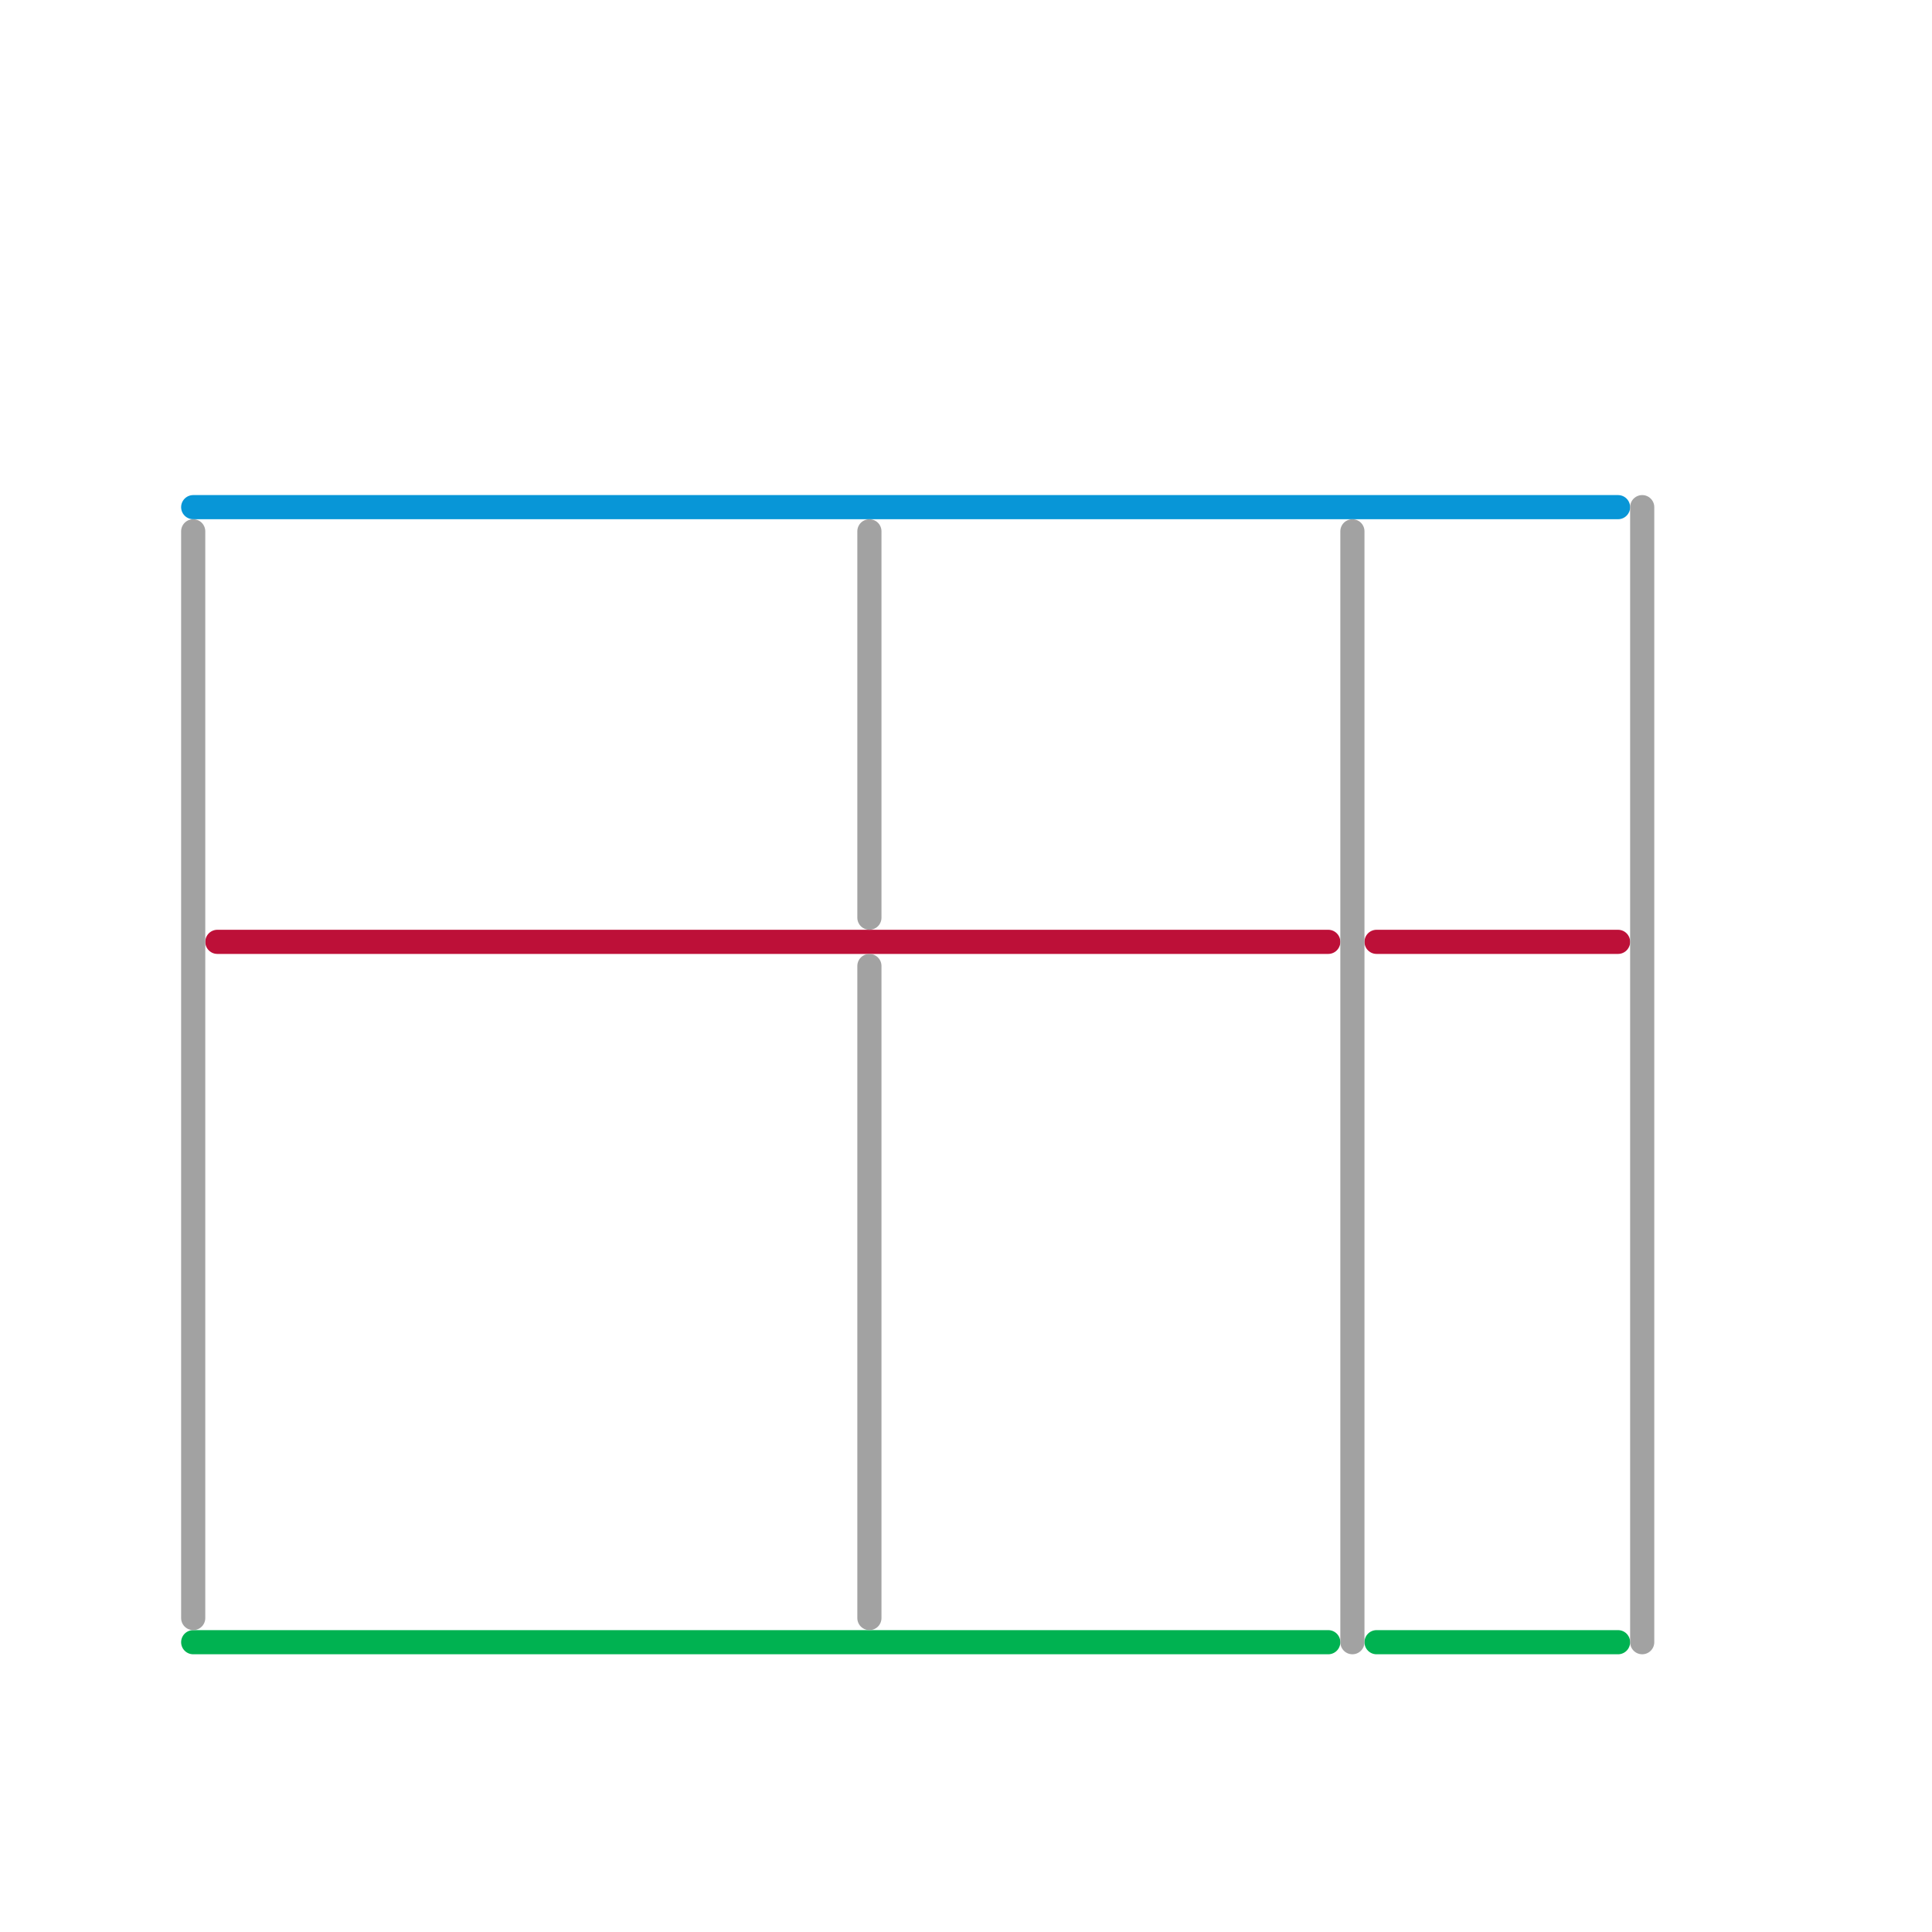 
<svg version="1.1" xmlns="http://www.w3.org/2000/svg" viewBox="0 0 80 80">
<style>text { font: 1px Helvetica; font-weight: 600; white-space: pre; dominant-baseline: central; } line { stroke-width: 1; fill: none; stroke-linecap: round; stroke-linejoin: round; } .c0 { stroke: #0896d7 } .c1 { stroke: #bd1038 } .c2 { stroke: #00b251 } .c3 { stroke: #a2a2a2 }</style><defs><g id="wm-xf"><circle r="1.2" fill="#000"/><circle r="0.9" fill="#fff"/><circle r="0.6" fill="#000"/><circle r="0.3" fill="#fff"/></g><g id="wm"><circle r="0.6" fill="#000"/><circle r="0.3" fill="#fff"/></g></defs><line class="c0" x1="8" y1="21" x2="67" y2="21"/><line class="c1" x1="9" y1="39" x2="55" y2="39"/><line class="c1" x1="57" y1="39" x2="67" y2="39"/><line class="c2" x1="57" y1="68" x2="67" y2="68"/><line class="c2" x1="8" y1="68" x2="55" y2="68"/><line class="c3" x1="8" y1="22" x2="8" y2="67"/><line class="c3" x1="68" y1="21" x2="68" y2="68"/><line class="c3" x1="56" y1="22" x2="56" y2="68"/><line class="c3" x1="36" y1="40" x2="36" y2="67"/><line class="c3" x1="36" y1="22" x2="36" y2="38"/>
</svg>
